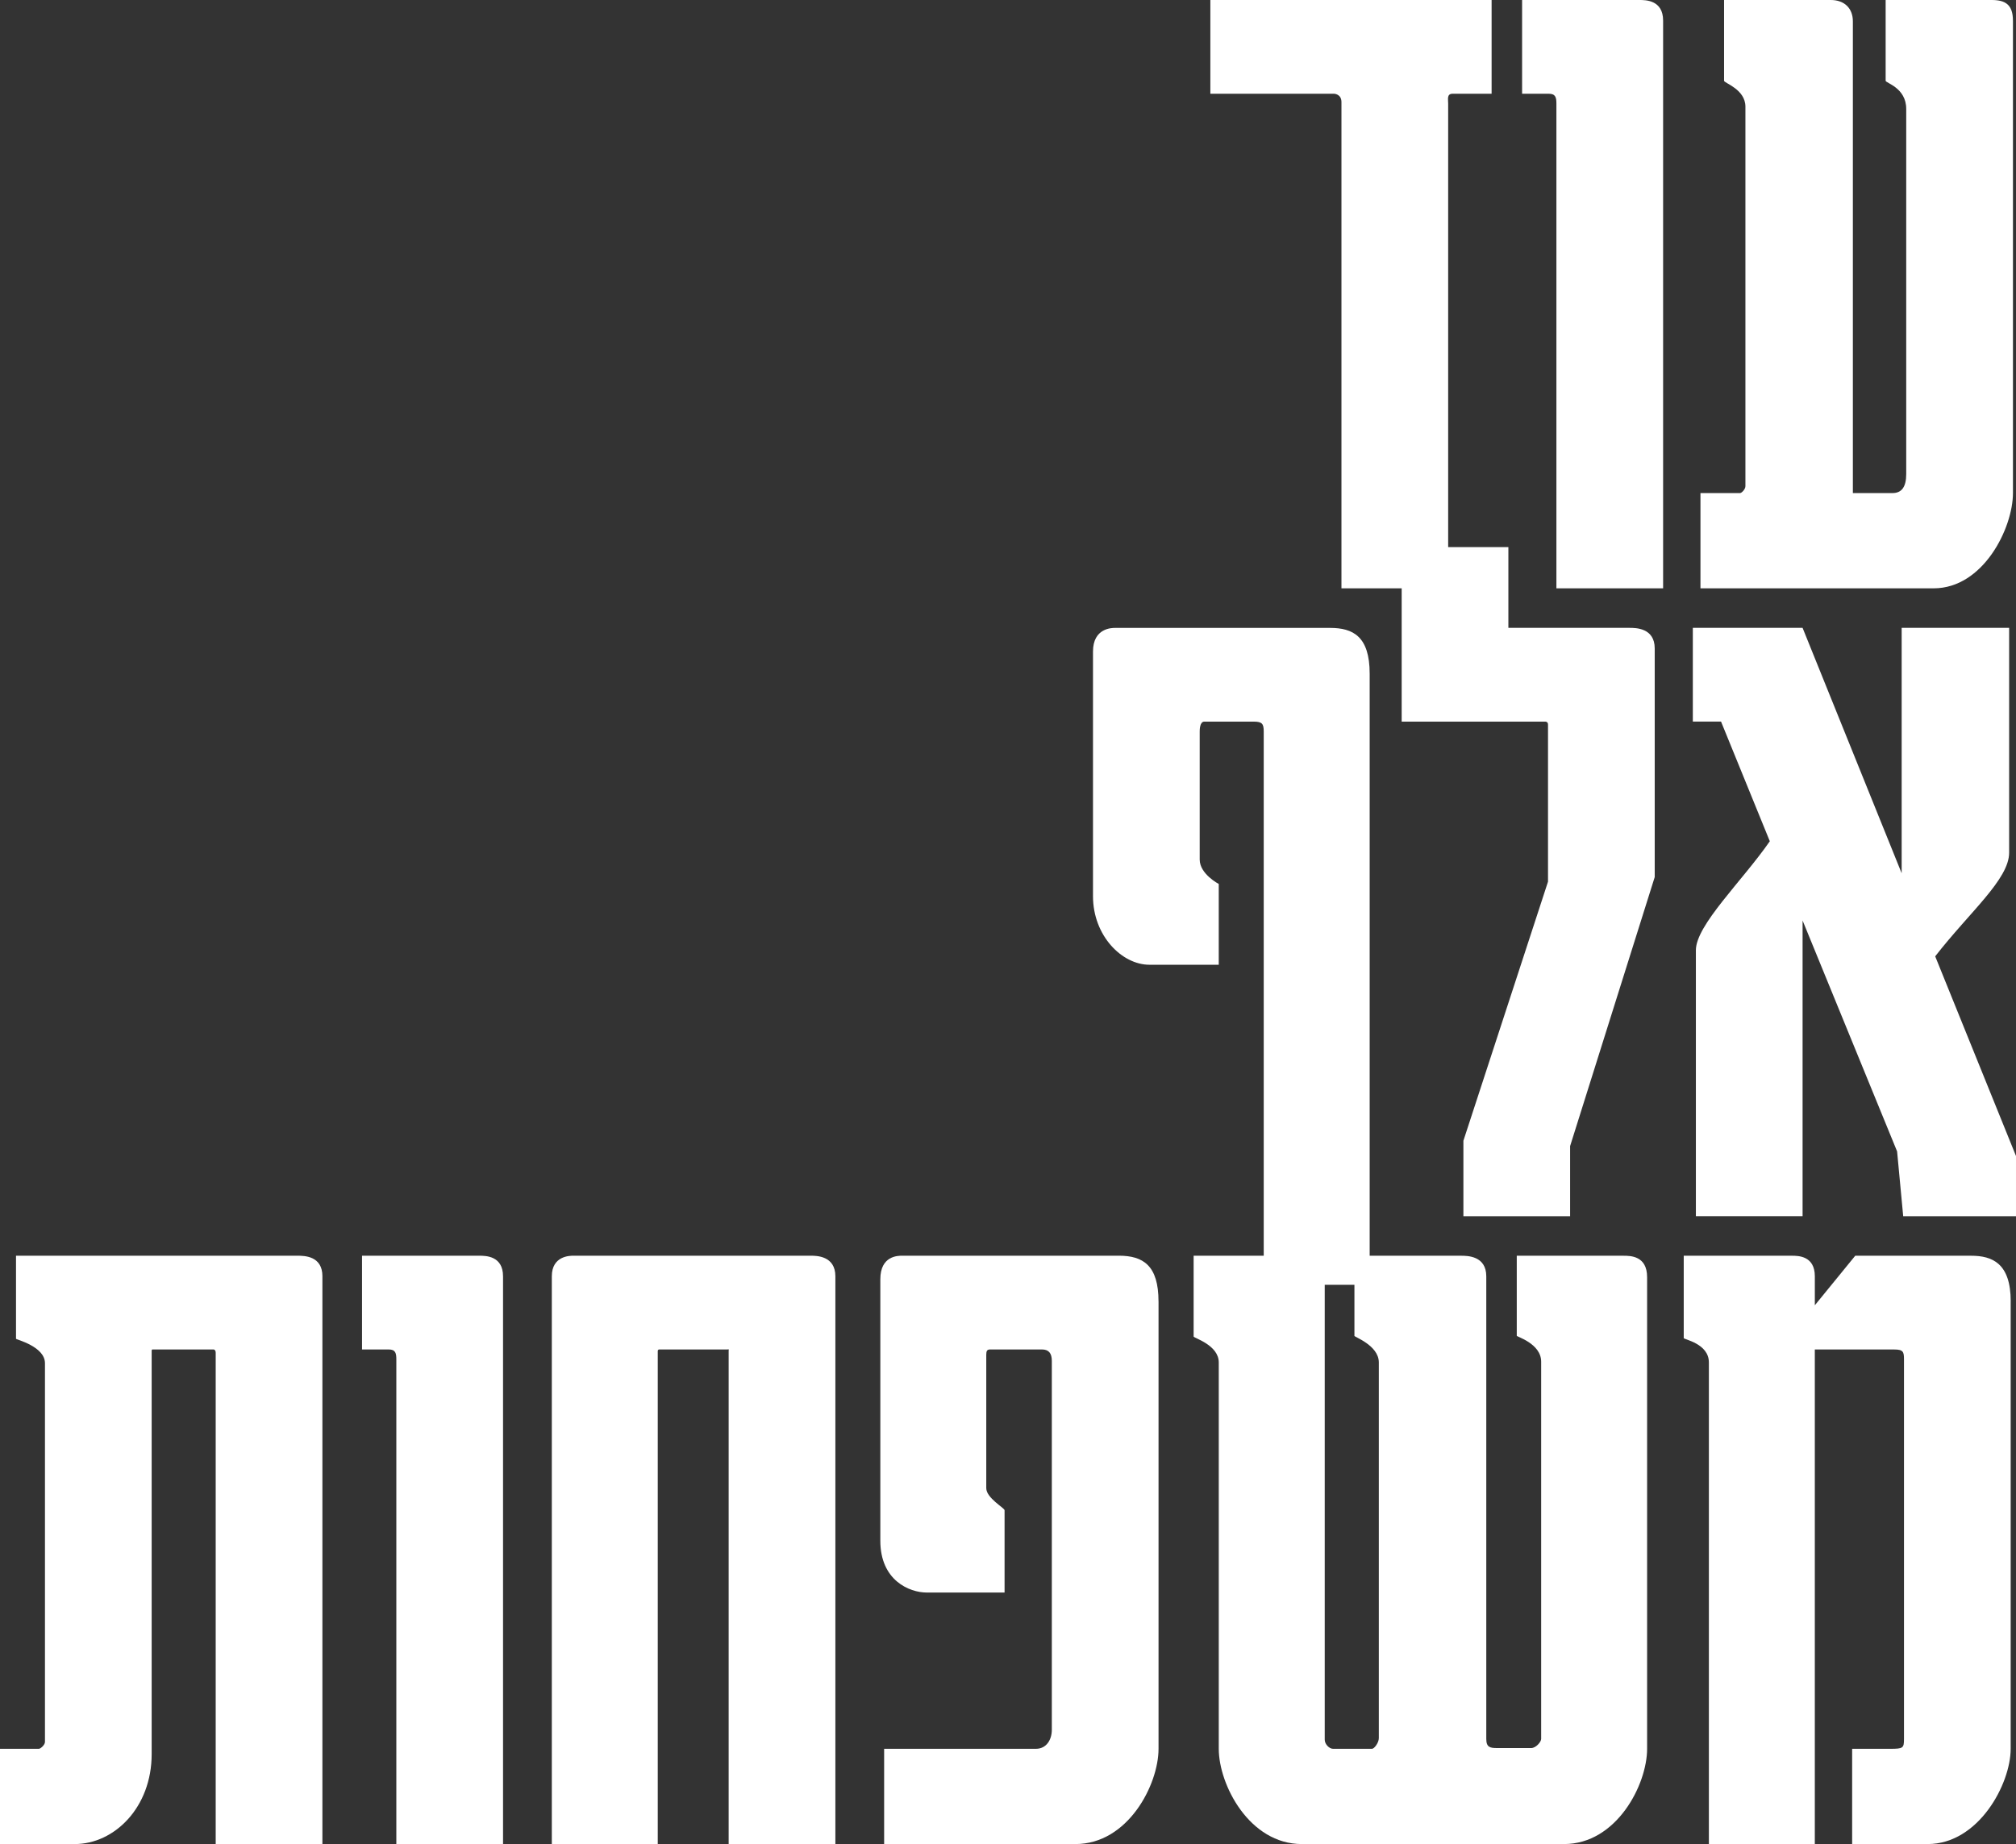 <?xml version="1.0" encoding="UTF-8"?>
<svg id="Layer_2" data-name="Layer 2" xmlns="http://www.w3.org/2000/svg" viewBox="0 0 919.71 841.38">
  <rect x="0" y="0" width="919.71" height="841.38" fill="#333333" stroke="none"/>
  <defs>
    <style>
      .cls-1 {
        fill: #fff;
      }
    </style>
  </defs>
  <g id="Layer_1-2" data-name="Layer 1">
    <g>
      <path class="cls-1" d="M680.48,42.77h-17.73c-2.78,0-2.09,2.43-2.09,4.52v221.15h-48.68V46.59c0-3.83-3.48-3.83-3.48-3.83h-56.33V0h128.31V42.77Z"/>
      <path class="cls-1" d="M758.72,9.39V268.44h-48.68V47.29c0-2.78-.35-4.52-3.48-4.52h-12.17V0h53.55c2.78,0,10.78,0,10.78,9.39Z"/>
      <path class="cls-1" d="M918.32,9.39V224.97c0,16-13.56,43.46-36.16,43.46h-106.4v-43.46h18.08c.7,0,2.43-1.74,2.43-3.13V48.68c0-8-9.74-10.78-9.74-11.82V0h48.68c6.26,0,10.08,3.82,10.08,9.74V224.97h18.08c4.17,0,6.26-2.78,6.26-8.69V49.72c0-9.74-9.39-11.82-9.39-12.87V0h48.33c6.26,0,9.74,2.09,9.74,9.39Z"/>
      <path class="cls-1" d="M624.85,307.34v278.87h-48.33v-252.44c0-3.48-.7-4.52-4.52-4.52h-22.6c-2.09,0-2.09,3.83-2.09,4.52v58.42c0,6.61,8.69,11.13,8.69,11.13v36.86h-31.64c-12.52,0-25.73-13.21-25.73-31.29v-111.62c0-10.78,8.69-10.78,10.08-10.78h98.06c10.43,0,18.08,3.82,18.08,20.86Z"/>
      <path class="cls-1" d="M688.13,286.47h55.29c2.78,0,11.47,0,11.47,9.39v104.32l-38.6,122.74v31.99h-48.68v-34.42l38.6-118.22v-71.63c0-1.39-1.04-1.39-1.39-1.39h-65.37v-79.63h48.68v36.86Z"/>
      <path class="cls-1" d="M919.71,554.91h-51.46l-2.78-29.56-43.12-105.36v134.91h-48.68v-121.35c0-11.47,21.21-31.64,33.73-49.72l-22.25-54.59h-12.87v-42.77h50.07l45.2,111.96v-111.96h49.03v102.58c0,12.17-18.08,27.12-33.73,47.29l36.86,91.1v27.47Z"/>
      <path class="cls-1" d="M147.08,582.33v259.05h-48.68v-224.28c0-.7-.35-1.39-1.04-1.39h-27.82q-.35,0-.35,.7v183.94c0,24.34-17.04,41.03-35.12,41.03H0v-43.46H17.73c.7,0,2.78-1.74,2.78-3.13v-172.82c0-7.65-13.21-10.78-13.21-11.13v-37.9H135.61c3.13,0,11.48,0,11.48,9.39Z"/>
      <path class="cls-1" d="M229.49,582.33v259.05h-48.68v-221.15c0-2.78-.35-4.52-3.48-4.52h-12.17v-42.77h53.55c2.78,0,10.78,0,10.78,9.39Z"/>
      <path class="cls-1" d="M381.1,582.33v259.05h-48.68v-224.97c0-1.04,.35-.7-.7-.7h-30.95c-.7,0-.7,.7-.7,.7v224.97h-48.33v-259.05c0-9.39,8.35-9.39,9.74-9.39h108.49c2.43,0,11.13,0,11.13,9.39Z"/>
      <path class="cls-1" d="M528.53,593.81v204.11c0,16.34-13.91,43.46-37.9,43.46h-87.28v-43.46h69.2c4.87,0,7.3-4.17,7.3-8.69v-168.3c0-3.48-1.39-5.22-4.52-5.22h-23.65c-1.39,0-1.74,.7-1.74,2.43v60.85c0,4.52,8.35,9.04,8.35,10.08v37.55h-35.47c-8,0-21.21-5.56-21.21-23.64v-119.27c0-10.78,8-10.78,10.08-10.78h98.75c11.13,0,18.08,4.52,18.08,20.86Z"/>
      <path class="cls-1" d="M751.42,582.68v215.24c0,16.34-13.91,43.46-37.9,43.46h-119.61c-23.99,0-37.9-27.12-37.9-43.46v-176.29c0-8-11.47-11.13-11.47-11.82v-36.86h50.07c2.09,0,9.74,0,9.74,9.74v211.06c0,2.09,2.09,4.17,3.82,4.17h17.73c1.04,0,3.13-2.78,3.13-4.87v-171.42c0-8-11.82-11.82-11.13-12.17v-36.51h48.68c2.78,0,11.47,0,11.47,9.39v211.06c0,3.83,1.74,4.17,4.87,4.17h15.65c2.09,0,4.52-2.78,4.52-4.17v-172.12c0-8.34-11.47-11.47-11.13-11.82v-36.51h48.68c3.13,0,10.78,0,10.78,9.74Z"/>
      <path class="cls-1" d="M917.28,593.81v204.11c0,16-14.6,43.46-37.9,43.46h-34.42v-43.46h17.39c5.91,0,6.26-.35,6.26-4.52v-173.16c0-3.48-.35-4.52-4.52-4.52h-36.16v225.67h-48.33v-219.76c0-8.69-11.47-10.43-11.47-11.13v-37.55h49.38c2.78,0,10.43,0,10.43,9.39v13.21l18.43-22.6h52.85c9.74,0,18.08,3.48,18.08,20.86Z"/>
    </g>
  </g>
</svg>